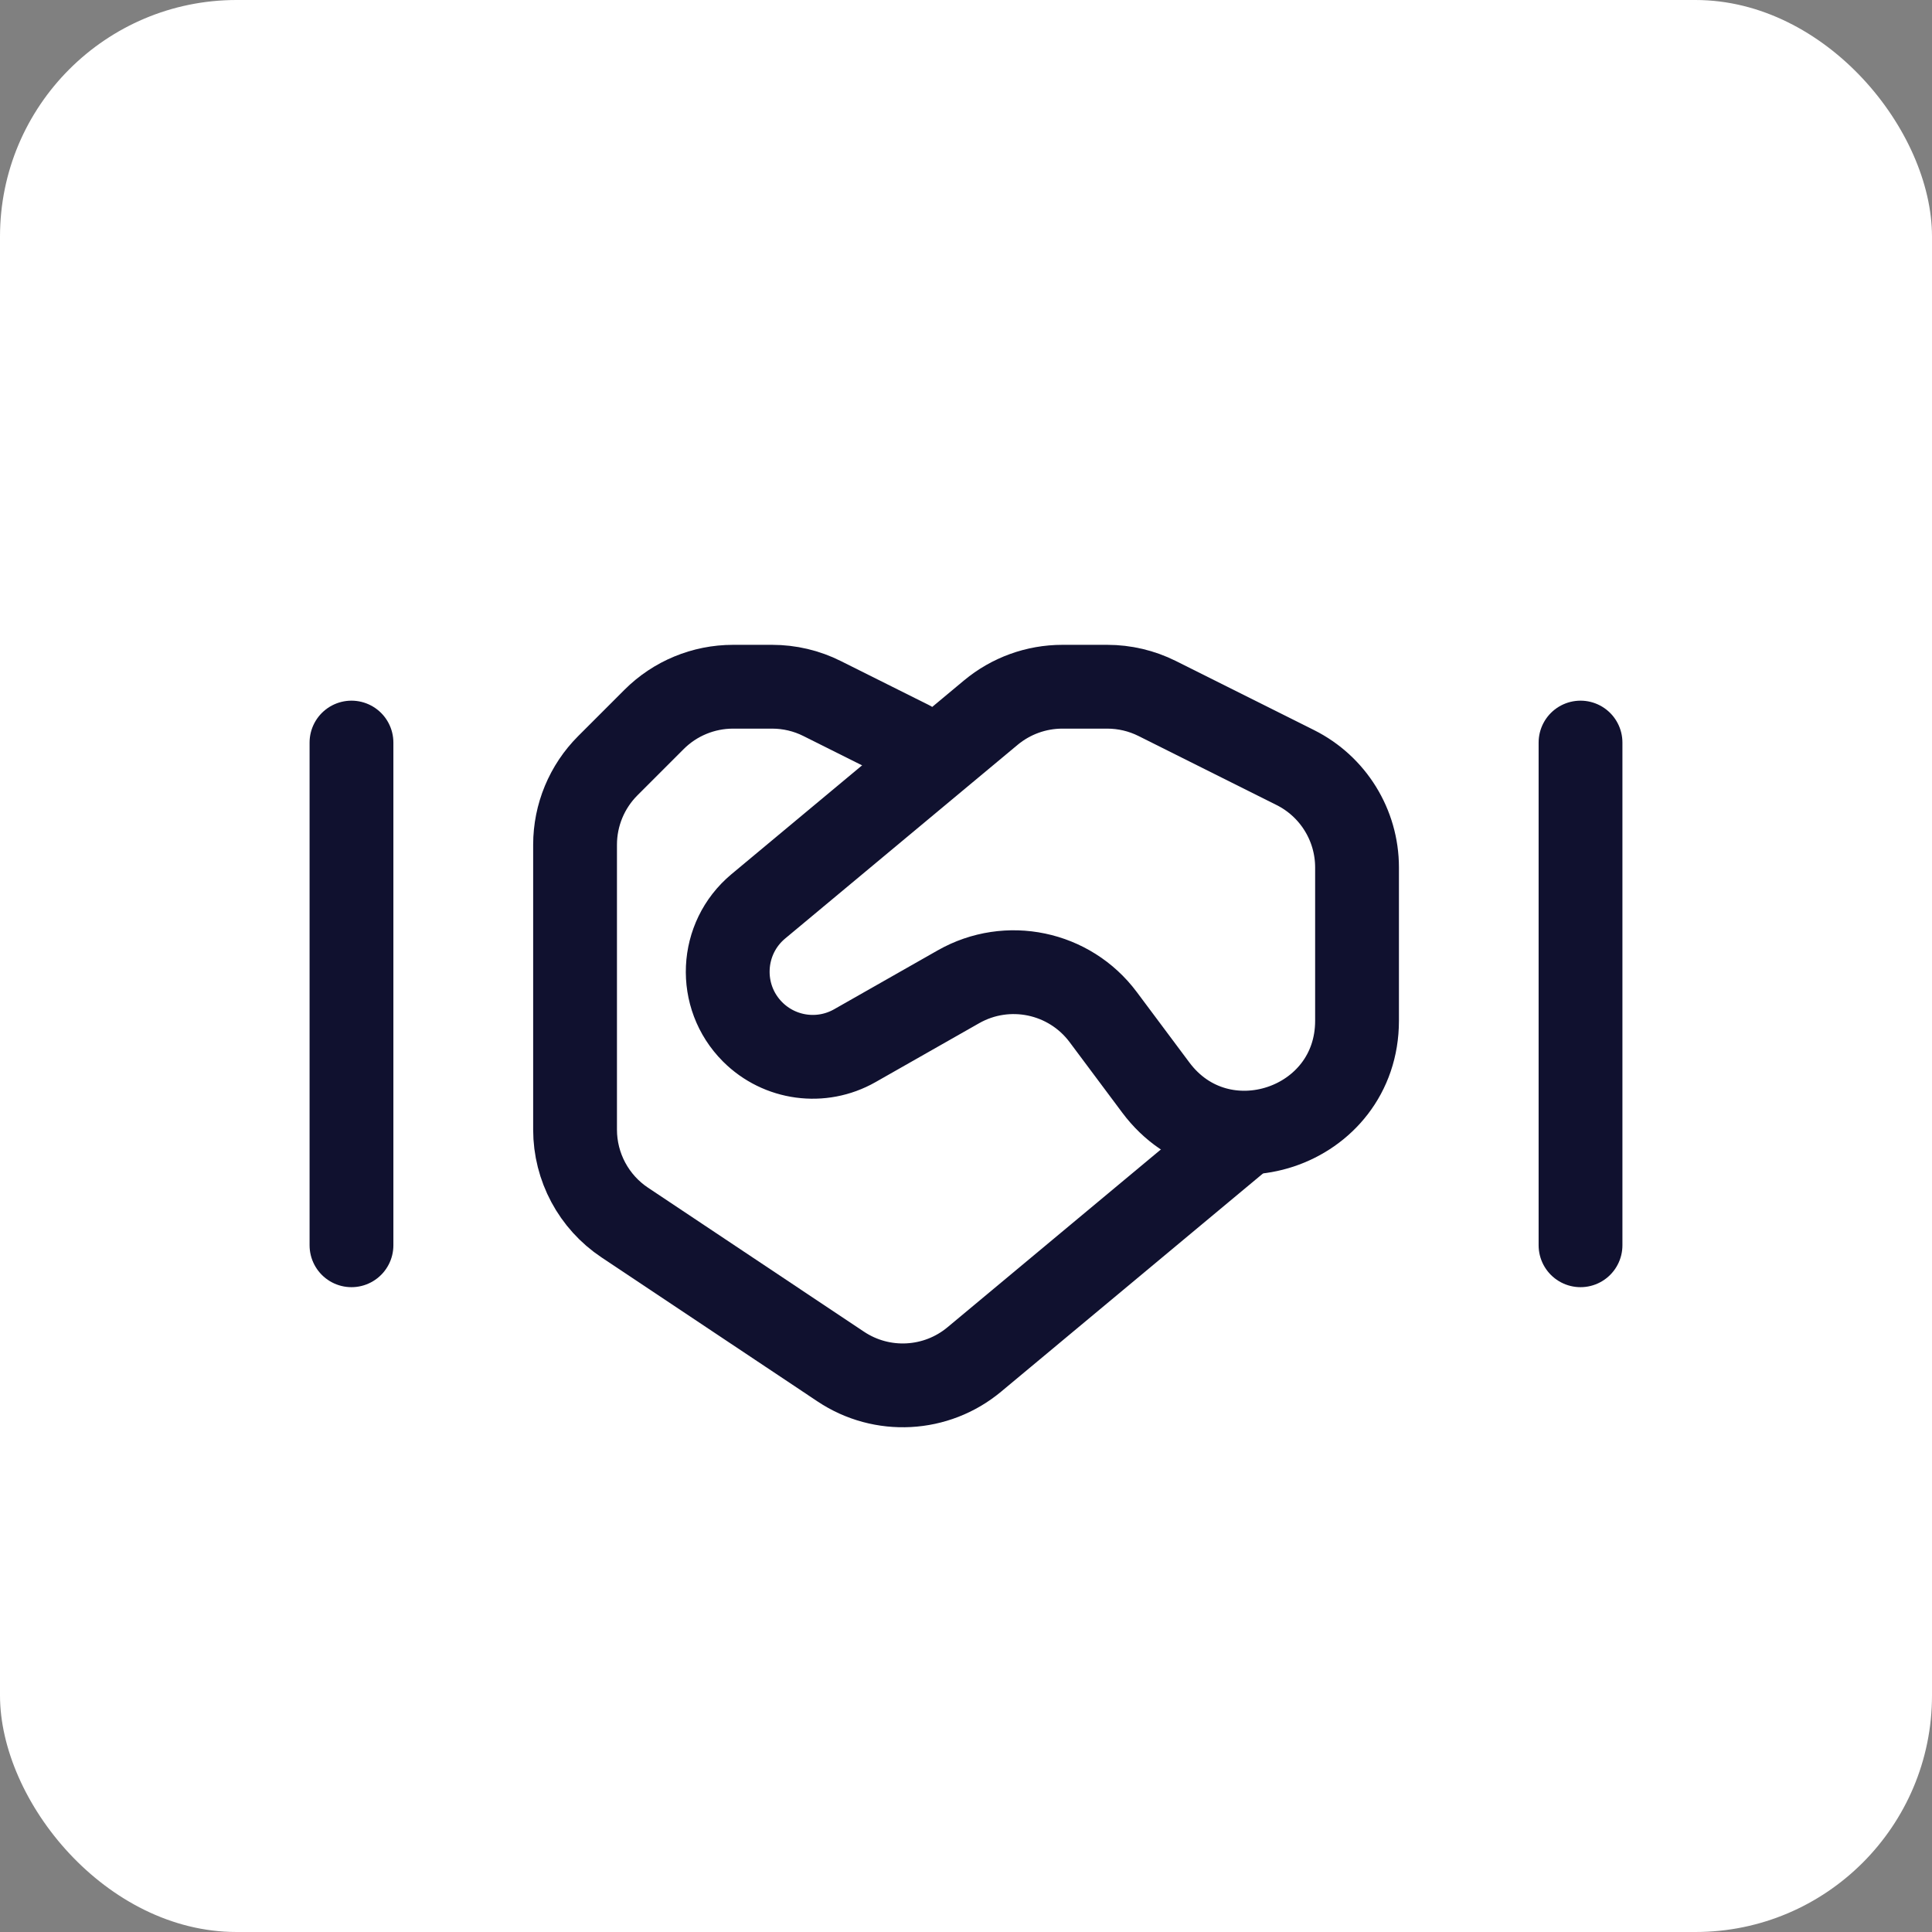 <svg width="40" height="40" viewBox="0 0 40 40" fill="none" xmlns="http://www.w3.org/2000/svg">
<rect x="0" y="0" width="40" height="40" fill="#808080" stroke="none"/>
<rect width="40" height="40" rx="4.898" fill="white"/>
<g clip-path="url(#clip0_1841_24931)">
<path d="M18.845 15.374L17.02 14.462C16.699 14.301 16.345 14.218 15.986 14.218H15.177C14.564 14.218 13.976 14.461 13.542 14.895L12.584 15.853C12.15 16.287 11.906 16.875 11.906 17.489V23.388C11.906 24.161 12.293 24.884 12.936 25.312L17.408 28.294C18.26 28.862 19.385 28.802 20.172 28.146L25.784 23.47" stroke="#10112F" stroke-width="1.735" stroke-linecap="round" stroke-linejoin="round"/>
<path d="M22.84 21.057C22.142 20.123 20.858 19.854 19.844 20.43L17.698 21.65C17.009 22.042 16.143 21.925 15.582 21.364C14.85 20.631 14.905 19.428 15.7 18.765L20.514 14.754C20.93 14.408 21.453 14.218 21.995 14.218H22.924C23.283 14.218 23.637 14.301 23.959 14.462L26.817 15.891C27.601 16.283 28.096 17.084 28.096 17.96V21.133C28.096 23.358 25.261 24.3 23.93 22.517L22.84 21.057Z" stroke="#10112F" stroke-width="1.735" stroke-linecap="round" stroke-linejoin="round"/>
<path d="M7.277 25.782V15.374" stroke="#10112F" stroke-width="1.735" stroke-linecap="round" stroke-linejoin="round"/>
<path d="M32.723 25.782V15.374" stroke="#10112F" stroke-width="1.735" stroke-linecap="round" stroke-linejoin="round"/>
</g>
<defs>
<clipPath id="clip0_1841_24931">
<rect width="27.755" height="27.755" fill="white" transform="translate(6.121 6.123)"/>
</clipPath>
</defs>
</svg>

